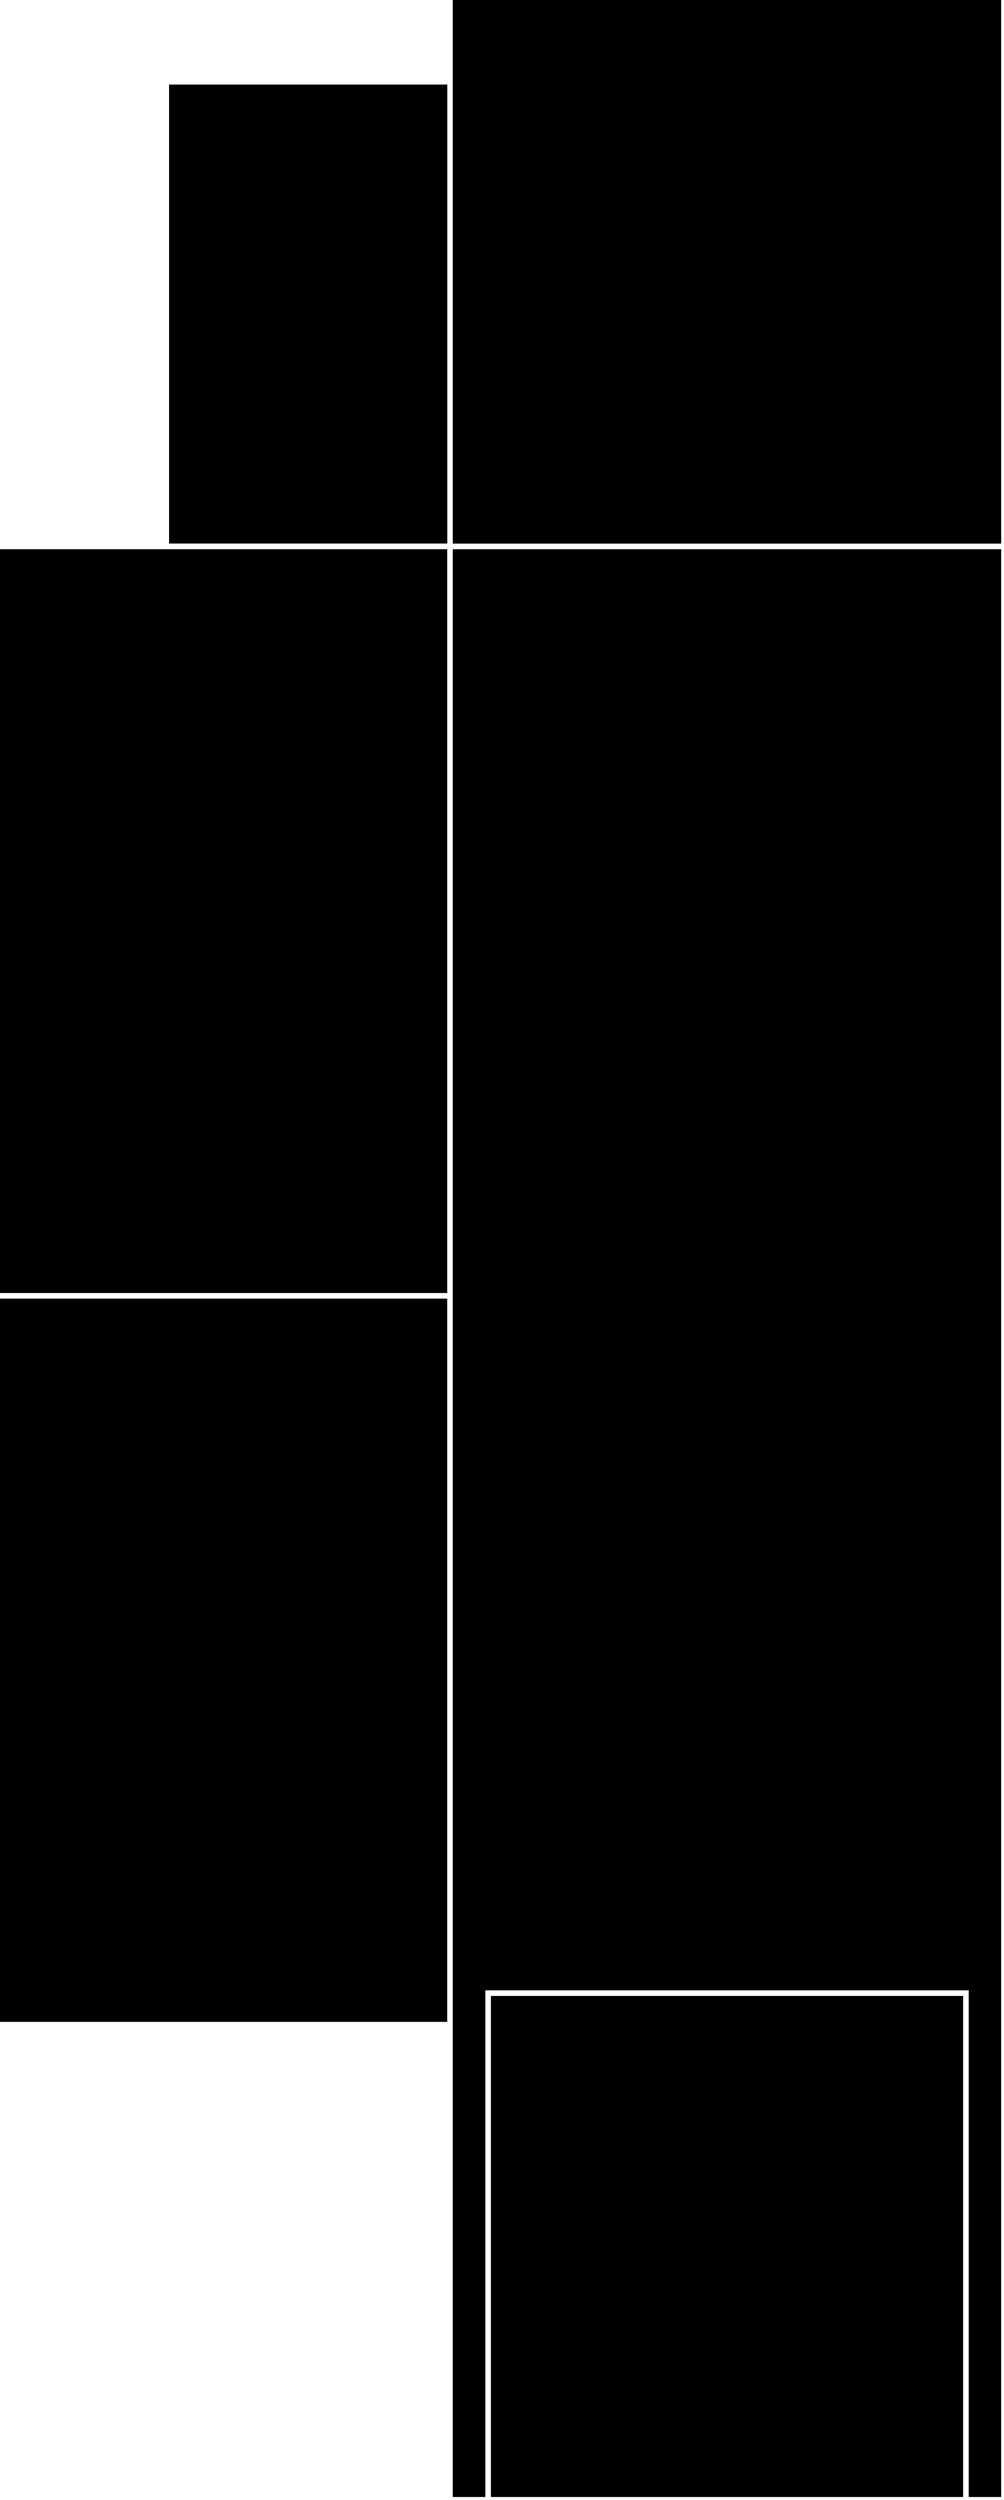 <svg xmlns="http://www.w3.org/2000/svg" viewBox="0 0 134.86 335.51">
  <defs>
    <style>
      .a {
        fill: none;
      }
    </style>
  </defs>
  <title>icon</title>
  <g>
    <polygon class="a" points="134.48 335.13 130.12 335.13 130.12 335.51 134.86 335.51 134.86 73.71 134.48 73.71 134.48 335.13"/>
    <polygon class="a" points="60.82 335.13 60.82 272.12 60.45 272.12 60.45 335.51 65.19 335.51 65.19 335.13 60.82 335.13"/>
    <polygon points="21.96 73.71 0 73.71 0 173.54 60.07 173.54 60.07 73.71 21.96 73.71"/>
    <rect y="174.29" width="60.07" height="97.07"/>
    <polygon points="60.82 174.29 60.82 272.12 60.82 335.13 65.19 335.13 65.19 267.13 130.12 267.13 130.12 335.13 134.48 335.13 134.48 73.71 60.82 73.71 60.82 173.54 60.82 174.29"/>
    <polygon points="134.48 0 60.82 0 60.82 10.6 60.82 72.96 134.48 72.96 134.48 0"/>
    <rect x="22.71" y="11.35" width="37.37" height="61.6"/>
    <rect x="65.94" y="267.88" width="63.43" height="67.25"/>
  </g>
</svg>
